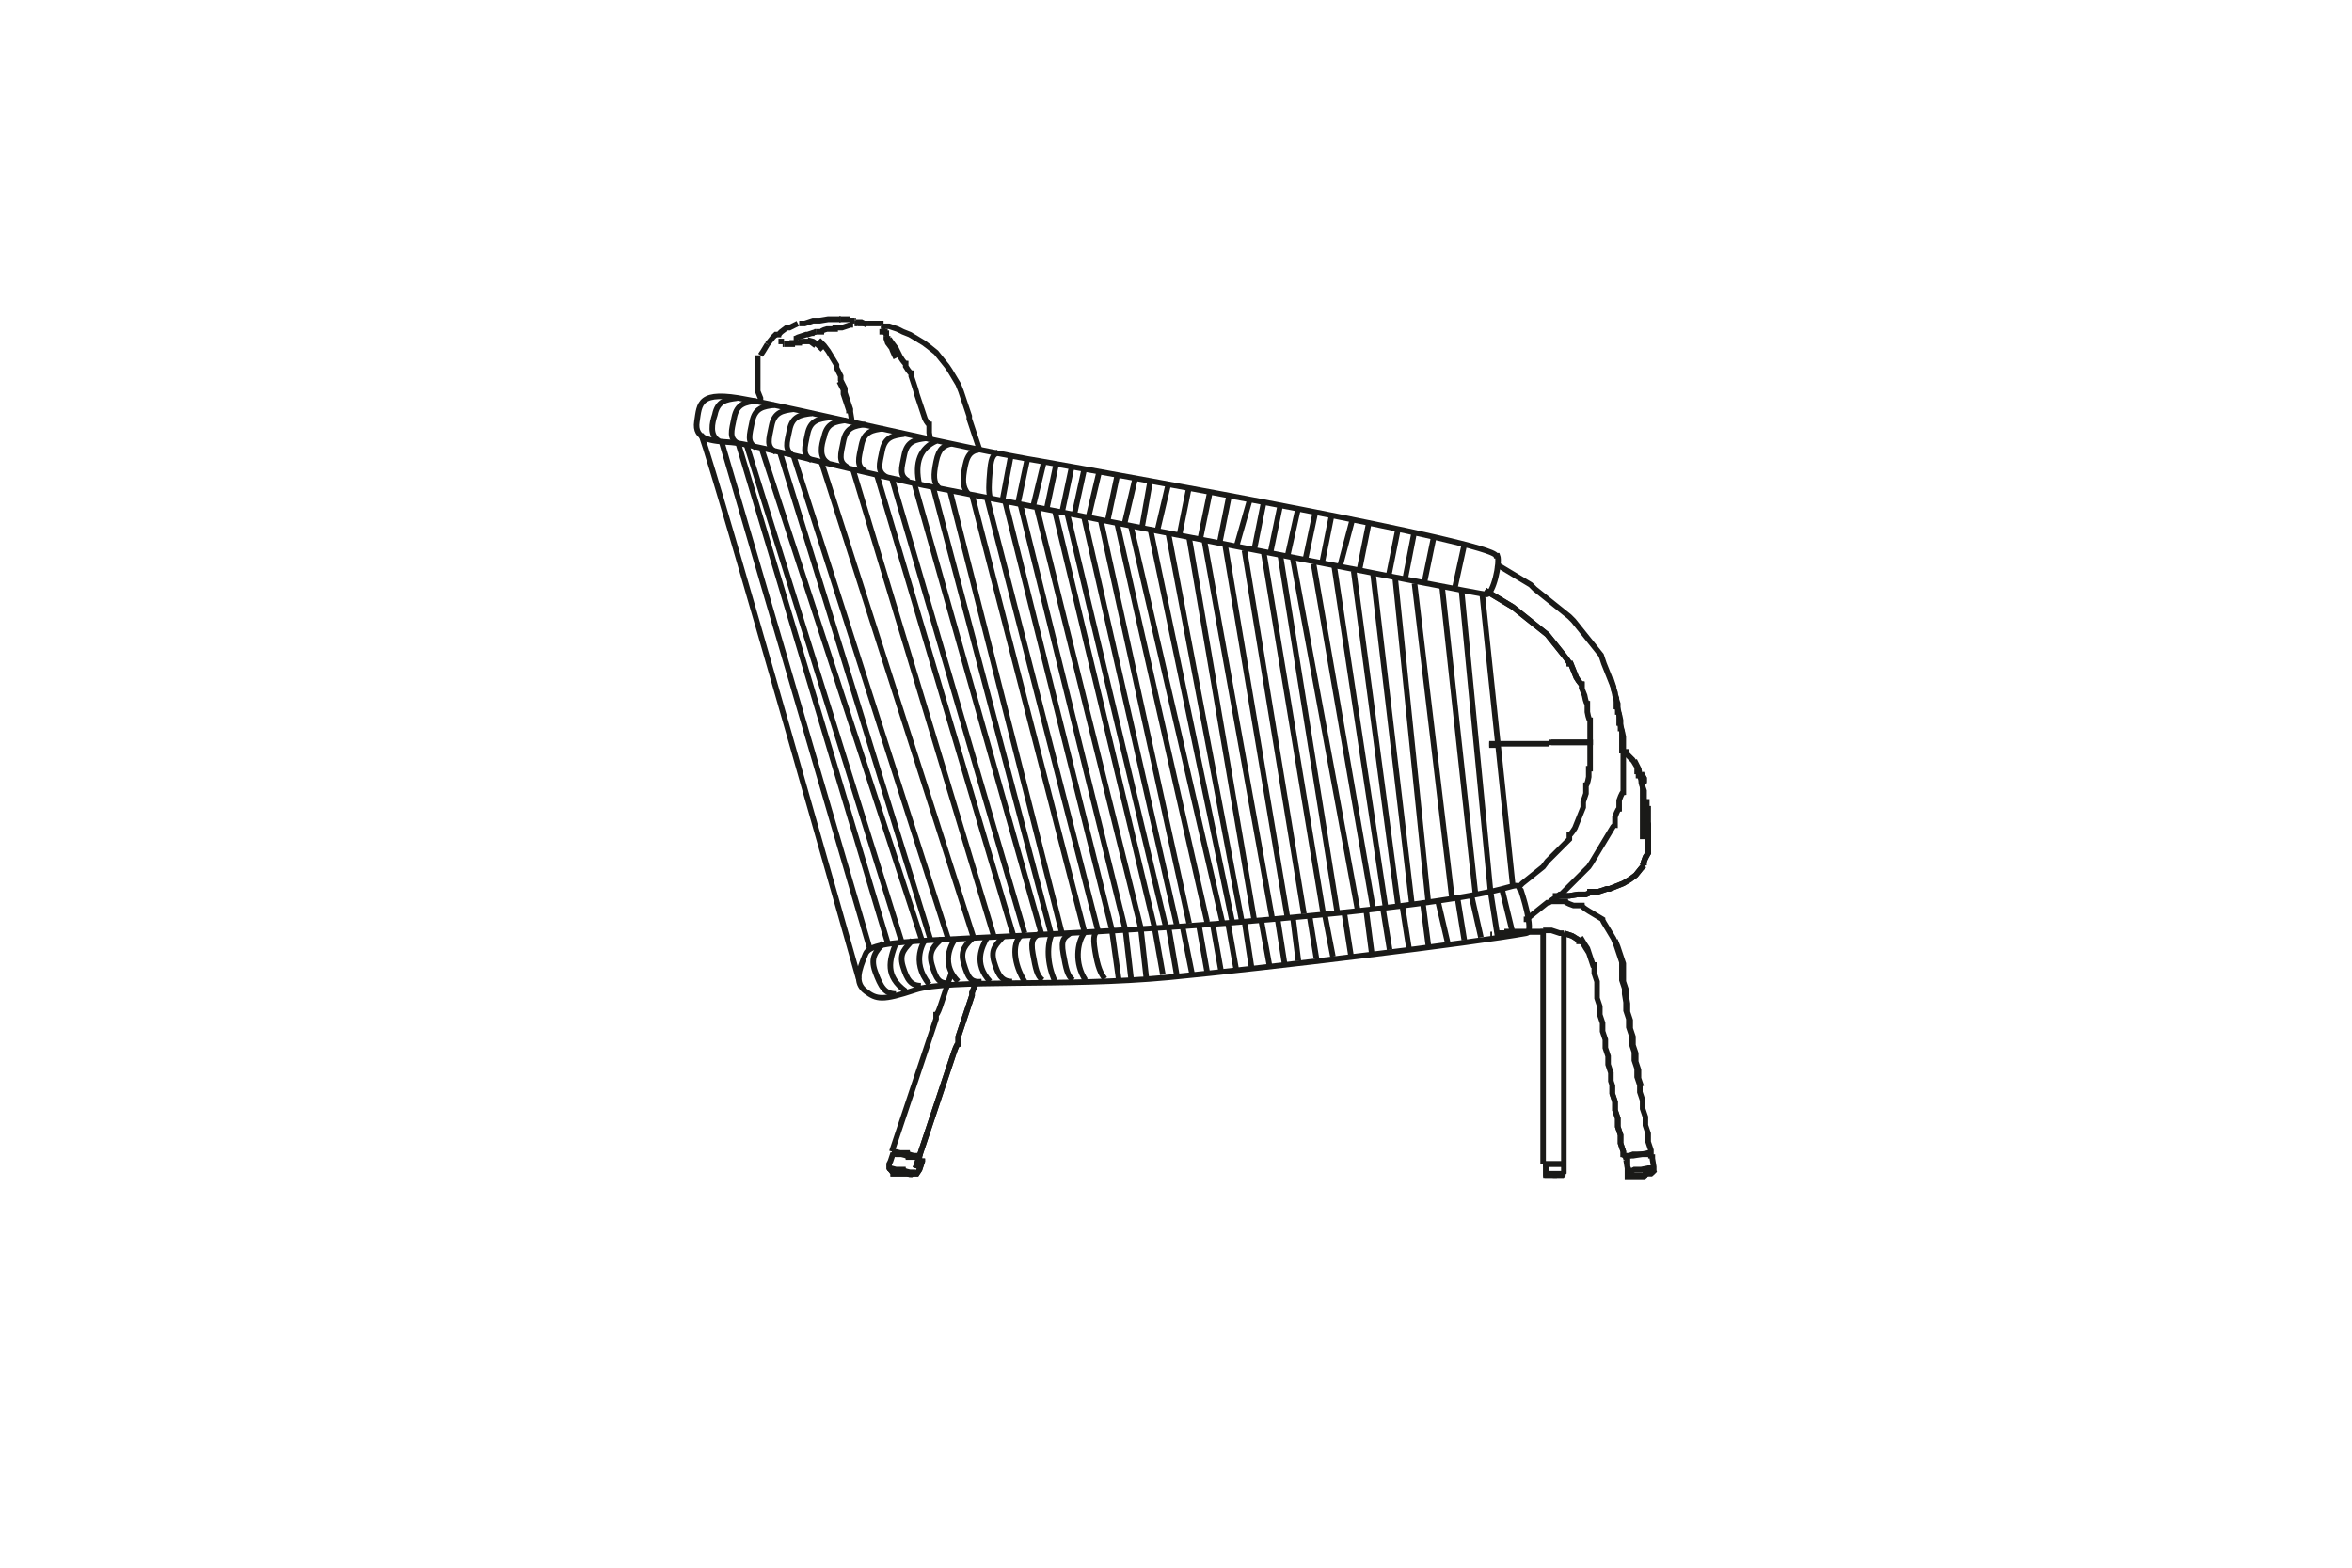 <?xml version="1.0" encoding="UTF-8"?>
<svg id="Laag_1" xmlns="http://www.w3.org/2000/svg" xmlns:inkscape="http://www.inkscape.org/namespaces/inkscape" version="1.1" viewBox="0 0 170.1 113.4">
  <!-- Generator: Adobe Illustrator 29.1.0, SVG Export Plug-In . SVG Version: 2.1.0 Build 142)  -->
  <defs>
    <style>
      .st0 {
        stroke-miterlimit: 10;
      }

      .st0, .st1 {
        fill: none;
        stroke: #1a1a18;
        stroke-width: .4px;
      }

      .st1 {
        stroke-linejoin: round;
      }
    </style>
  </defs>
  <g id="ViewLayer_LineSet">
    <g id="strokes" inkscape:groupmode="layer" inkscape:label="strokes">
      <path class="st0" d="M60.7,23.1h.1"/>
      <path class="st0" d="M61.9,23.3h0"/>
      <path class="st0" d="M55,29.2v-.4c0,0-.2-.5-.2-.5v-.6c0,0,0-.4,0-.4v-.6s0-.4,0-.4v-.6"/>
      <path class="st0" d="M57.8,23.4h.4c0,0,.6-.2.6-.2h.5c0,0,.6-.1.6-.1h.3s.6,0,.6,0"/>
      <path class="st0" d="M63.7,23.6h.1s.1,0,.1,0h.3s.1,0,.1,0l.6.2.4.2.5.2.5.3.5.3.4.3.5.4h0s.4.5.4.5l.4.5.2.3.3.5.3.5.2.5.2.6.2.6.2.6v.2c0,0,.2.6.2.6l.2.6.2.6.2.6"/>
      <path class="st0" d="M59,24h0s0,0,0,0h.4c0-.1.4-.2.4-.2h.6c0-.1,0-.1,0-.1h.5c0,0,.6-.2.6-.2h0s.2,0,.2,0h0"/>
      <path class="st0" d="M56.3,24.4h0s0-.1,0-.1v-.2c0,0,0,0,0,0"/>
      <path class="st0" d="M55.5,24.9h0c0,0,.4-.5.4-.5l.2-.2h.1c0,0,0,0,0,0"/>
      <path class="st0" d="M56.5,24.9h0s0-.1,0-.1h0c0,0,0-.1,0-.1h0c0,0,0-.2,0-.2"/>
      <path class="st0" d="M56.7,24.9h0s.2,0,.2,0h.4c0-.1,0-.1,0-.1h.5c0-.1.3-.1.3-.1h0s.1,0,.1,0h0s.4,0,.4,0l.4.3h0s0,0,0,0"/>
      <path class="st0" d="M59.5,25.3l-.4-.4-.3-.2h0c0,0-.4-.1-.4-.1"/>
      <path class="st0" d="M62.8,23.4h0s.6,0,.6,0h.3c0,0,0,.1,0,.1h0s0,0,0,0h0"/>
      <path class="st0" d="M63.9,23.8h0"/>
      <path class="st0" d="M56.3,24.2h0c0,0,.2-.2.2-.2h0c0,0,.4-.3.4-.3h.2c0,0,.6-.3.6-.3"/>
      <path class="st0" d="M62,23.4h.3s.4,0,.4,0h.1"/>
      <path class="st0" d="M57.4,24.5h.1s.2-.1.2-.1l.6-.2h.1s.6-.2.6-.2"/>
      <path class="st0" d="M56.4,24.9h0s0,0,0,0"/>
      <path class="st0" d="M61.6,30.4h0s-.1-.6-.1-.6v-.2s-.2-.6-.2-.6l-.2-.6v-.3c0,0-.3-.6-.3-.6v-.3c0,0-.3-.6-.3-.6v-.2c0,0-.3-.5-.3-.5l-.3-.5-.3-.4-.4-.4"/>
      <path class="st0" d="M61.4,29.9v-.2c0,0-.2-.6-.2-.6l-.2-.6v-.3c0,0-.3-.6-.3-.6"/>
      <path class="st0" d="M67.3,31.9h0c0,0-.1-.6-.1-.6v-.6c-.1,0-.3-.4-.3-.4l-.2-.6-.2-.6-.2-.6h0c0-.1-.2-.7-.2-.7l-.2-.6v-.2c-.1,0-.4-.5-.4-.5v-.2c-.1,0-.4-.5-.4-.5h0c0,0-.3-.6-.3-.6l-.3-.4-.2-.3"/>
      <path class="st0" d="M64.1,24.3h0c0,0,0,.2,0,.2h0s.1.3.1.3l.3.4h0c0,.1.3.7.3.7"/>
      <path class="st0" d="M64.1,24.3v-.2c-.1,0-.3-.3-.3-.3h0"/>
      <path class="st0" d="M61.9,23.3h0s.1,0,.1,0h.3s.4.2.4.2"/>
      <path class="st0" d="M63.8,23.8v.2c.1,0,.2,0,.2,0v.2"/>
      <path class="st0" d="M108.2,40.8l.5.3.5.3.5.3.5.3.5.3.3.3.5.4.5.4.5.4.5.4.5.4.3.3.4.5.4.5.4.5.4.5.4.5h0s.2.6.2.6l.2.5.2.5.2.5h0s.2.6.2.6v.2s.2.6.2.6v.6c.1,0,.2.6.2.6v.6c.1,0,.2.6.2.6v.4s0,.6,0,.6v.6s0,0,0,0h0s0,0,0,0v.6s0,.6,0,.6v.6s0,0,0,0v.6c-.1,0-.3.6-.3.6v.6c-.1,0-.3.6-.3.6v.6c-.1,0-.2.2-.2.2l-.3.5-.3.5-.3.5-.3.5-.3.5-.2.3-.4.4-.4.4-.4.4-.4.4-.4.4h-.1c0,0-.5.4-.5.4h0s0,0,0,0h0s-.3.2-.3.2h0s-.1,0-.1,0l-.5.4-.5.4-.5.4h-.2c0,0,0,0,0,0h0"/>
      <path class="st0" d="M109.9,64.1h0l.2-.2.5-.4.5-.4.5-.4.3-.4.4-.4.4-.4.4-.4.4-.4v-.3c.1,0,.4-.5.4-.5l.2-.5.2-.5.2-.5v-.4c0,0,.2-.6.2-.6v-.6c.1,0,.2-.6.2-.6v-.6q.1,0,.1,0h0s0-.5,0-.5v-.6s0-.6,0-.6h0s0-.3,0-.3v-.6s0-.3,0-.3v-.6c-.1,0-.2-.6-.2-.6v-.6c-.1,0-.2-.6-.2-.6l-.2-.5v-.3c-.1,0-.4-.5-.4-.5l-.2-.5-.2-.5h-.1c0-.1-.4-.6-.4-.6l-.4-.5-.4-.5-.4-.5-.5-.4-.5-.4-.5-.4-.5-.4-.5-.4-.5-.3-.5-.3-.5-.3-.5-.3h0"/>
      <path class="st0" d="M114.4,49.8v-.3c-.1,0-.4-.5-.4-.5l-.2-.5-.2-.5h-.1c0-.1-.4-.6-.4-.6l-.4-.5-.4-.5-.4-.5-.5-.4-.5-.4-.5-.4-.5-.4-.5-.4-.5-.3-.5-.3-.5-.3-.5-.3"/>
      <path class="st0" d="M116.5,49.1h0s.2.6.2.6v.2s.2.6.2.6v.6c.1,0,.2.6.2.6v.6c.1,0,.2.6.2.6v.4s0,.6,0,.6v.6"/>
      <path class="st0" d="M111.6,67.4h-.2s-.6,0-.6,0h-.6s-.6,0-.6,0h-.2s-.6,0-.6,0h0"/>
      <path class="st0" d="M112.1,65.2h.2s.3,0,.3,0h.6c0,.1.6.3.6.3h.6c0,.1.5.4.5.4l.5.3.5.3h0c0,.1.2.4.2.4l.3.5.3.5h0l.2.5.2.6.2.6h0c0,.1,0,.7,0,.7v.6c0,0,.2.6.2.6v.4c0,0,.1.6.1.6v.6c0,0,.2.6.2.6v.6c0,0,.2.6.2.6v.6c0,0,.2.6.2.6v.6c0,0,.2.6.2.6v.6c0,0,.2.6.2.6v.5c0,0,.2.6.2.6v.6c0,0,.2.6.2.6v.6c0,0,.2.6.2.6v.6c0,0,.2.6.2.6v.6"/>
      <path class="st0" d="M113.1,67.5h-.3c0,0-.6-.2-.6-.2h-.6"/>
      <path class="st0" d="M114.4,68.1h-.2c0-.1-.5-.4-.5-.4h0s-.6-.2-.6-.2"/>
      <path class="st0" d="M117.4,83.7v-.4c0,0-.2-.6-.2-.6v-.6c0,0-.2-.6-.2-.6v-.6c0,0-.2-.6-.2-.6v-.6c0,0-.2-.6-.2-.6v-.6c0,0-.1-.3-.1-.3v-.6c0,0-.2-.6-.2-.6v-.6c0,0-.2-.6-.2-.6v-.6c0,0-.2-.6-.2-.6v-.6c0,0-.2-.6-.2-.6v-.6c0,0-.2-.6-.2-.6v-.6c0,0,0,0,0,0v-.6c0,0-.2-.6-.2-.6v-.6c0,0-.1,0-.1,0l-.2-.6-.2-.6h0l-.2-.3-.3-.5h0s0,0,0,0h0"/>
      <path class="st0" d="M119.5,83.5h0s-.3,0-.3,0h-.5s-.6.1-.6.1h-.5c0,0-.2.2-.2.2"/>
      <path class="st0" d="M70.7,70.9h0l-.2.4-.2.5v.2c0,0-.2.6-.2.6l-.2.6-.2.6-.2.6-.2.6v.5c-.1,0-.3.6-.3.6l-.2.6-.2.6-.2.6-.2.6-.2.6-.2.6-.2.6-.2.6-.2.6-.2.6-.2.6-.2.6-.2.6-.2.6"/>
      <path class="st0" d="M66.7,83.8h-.1s-.4-.1-.4-.1h-.5c0-.1-.5-.2-.5-.2h-.4c0,0-.2-.1-.2-.1h0"/>
      <path class="st0" d="M64.5,83.3l.2-.6.2-.6.2-.6.2-.6.2-.6.2-.6.2-.6.2-.6.2-.6.2-.6.2-.6.2-.6.2-.6.2-.6.2-.6.2-.6v-.3c.1,0,.3-.6.3-.6l.2-.6.2-.6.2-.6.2-.6h0"/>
      <path class="st0" d="M111.6,67.4h-.2s-.6,0-.6,0h-.6s-.6,0-.6,0h-.2s-.6,0-.6,0h0"/>
      <path class="st0" d="M114.4,68.1h0s-.2-.1-.2-.1l-.5-.3h0s-.6-.2-.6-.2"/>
      <path class="st0" d="M116.8,68h0l.2.5.2.6.2.6h0c0,.1,0,.7,0,.7v.6c0,0,.2.6.2.6v.4c0,0,.1.6.1.6v.6c0,0,.2.6.2.6v.6c0,0,.2.6.2.6v.6c0,0,.2.6.2.6v.6c0,0,.2.6.2.6v.6c0,0,.2.6.2.6"/>
      <path class="st0" d="M70.7,70.9h0l-.2.4-.2.5v.2c0,0-.2.6-.2.6l-.2.6-.2.6-.2.6-.2.6v.5c-.1,0-.3.6-.3.6l-.2.6-.2.6-.2.6-.2.6-.2.6-.2.6-.2.6-.2.6-.2.6-.2.6-.2.6-.2.6-.2.6-.2.6"/>
      <path class="st0" d="M113.1,84.2h-1.5"/>
      <path class="st0" d="M113.1,67.5h0v16.7"/>
      <path class="st0" d="M119.2,60.7h0s0,.4,0,.4v.6c0,0-.2.3-.2.3l-.2.6"/>
      <path class="st0" d="M64.9,68.1h0s0,0,0,0"/>
      <path class="st0" d="M118.2,55h0s0,0,0,0h0c0,0,.3.6.3.6h0c0,.1.2.7.2.7v.3c0,0,.2.6.2.6v.6c0,0,.1.6.1.6h0s0-.5,0-.5"/>
      <path class="st0" d="M117.3,54.4h.3c0,.1.1.2.1.2l.4.4h0"/>
      <path class="st0" d="M112.2,53.7h.1s.3,0,.3,0h.6s.6,0,.6,0h.6s.2,0,.2,0h.6"/>
      <path class="st0" d="M118.9,62.6l-.2.2-.4.5-.4.3-.5.3h0s-.5.2-.5.2l-.5.2h-.2s-.6.2-.6.2h-.6c0,.1-.3.2-.3.2h-.6c0,0-.6.1-.6.1h-.6c0,0,0,0,0,0h-.6"/>
      <path class="st0" d="M119.1,57.8v.5c0,0,0,0,0,0h0s0,0,0,0v.6s0,.6,0,.6"/>
      <path class="st0" d="M119.2,59.6h0c0,0,0-.7,0-.7v-.6s0,0,0,0h0c0,0,0,.7,0,.7v.6s0,.6,0,.6h0"/>
      <path class="st0" d="M118.9,62.6v-.3c0,0,.3-.6.3-.6v-.4s0-.6,0-.6"/>
      <path class="st0" d="M118.9,62.6h0s0,0,0,0h0s0,0,0,0"/>
      <path class="st0" d="M118.9,62.6h0s0,0,0,0h0"/>
      <path class="st0" d="M118.7,55.9l.2.4v.4"/>
      <path class="st0" d="M118.9,56.6v-.3c0,0-.2-.3-.2-.3"/>
      <path class="st0" d="M119.2,60.7v-.6s0-.6,0-.6v.6s0,.6,0,.6h0"/>
      <path class="st0" d="M117.3,54.4h.3c0,.1.1.2.1.2l.4.4h0s0,0,0,0l.3.5v.3c.1,0,.1,0,.1,0v.3c.1,0,.2.3.2.3h0c0,0,.1.6.1.6h0s0,.6,0,.6h0c0,0,0,.6,0,.6h0c0,0,0,.7,0,.7v.6s0,0,0,0h0s0,.6,0,.6v.6s0,0,0,0h0"/>
      <path class="st0" d="M119.2,60.7v.4s0,.6,0,.6v-.4s0-.6,0-.6"/>
      <path class="st0" d="M119.2,60.7h0s0,.4,0,.4v.6c0,0-.2.3-.2.3l-.2.6"/>
      <path class="st0" d="M112,53.7h0s.2,0,.2,0h0s.3,0,.3,0h.6s.6,0,.6,0h.6s.3,0,.3,0h.6"/>
      <path class="st0" d="M108.5,53.8h.5s.6,0,.6,0h.6s.6,0,.6,0h.6s.6,0,.6,0"/>
      <path class="st0" d="M118.9,62.6h0s0,0,0,0l-.2.2-.4.5-.4.3-.5.3h0s-.5.2-.5.2l-.5.2h-.2s-.6.2-.6.2h-.6c0,.1-.3.2-.3.2h-.6c0,0-.6.1-.6.1h-.6c0,0-.5.1-.5.1h0"/>
      <path class="st0" d="M66.7,83.8v.2c0,0-.2.6-.2.6l-.2.3h-.3c0,.1-.4,0-.4,0h0s-.1,0-.1,0h-.2s-.2,0-.2,0h-.1s0,0,0,0h-.4c0-.1-.3-.4-.3-.4h0v-.3c0,0,.1-.2.1-.2l.2-.6"/>
      <path class="st0" d="M64.2,84.5h.2s.4.1.4.1h.5c0,.1.5.2.5.2h.4"/>
      <path class="st0" d="M64.5,83.3h.2s.4.1.4.1h.5c0,.1.5.2.5.2h.4c0,0,.1.1.1.1"/>
      <path class="st0" d="M119.5,83.5v.3s.1.6.1.6v.3h0,0l-.2.2h-.4c0,.1-.1.2-.1.2h-.2s-.2,0-.2,0h0s-.2,0-.2,0h-.1s-.3,0-.3,0h-.2q0-.1,0-.1h0s0-.3,0-.3v-.2s-.1-.6-.1-.6"/>
      <path class="st0" d="M117.6,84.8h.2c0,0,.4-.2.4-.2h.5c0,0,.5-.1.5-.1h.3s0,0,0,0h0"/>
      <path class="st0" d="M117.4,83.7h.2c0,0,.5-.2.5-.2h.6c0,0,.5-.1.5-.1h.3s0,0,0,0h0"/>
      <path class="st0" d="M66.7,83.8v.2c0,0-.2.6-.2.6l-.2.3h-.3c0,.1-.4,0-.4,0h0s-.1,0-.1,0h-.2s-.2,0-.2,0h-.1s0,0,0,0h-.4c0-.1-.3-.4-.3-.4h0"/>
      <path class="st0" d="M119.7,84.6h0l-.2.2h-.4c0,.1-.1.2-.1.2h-.2s-.2,0-.2,0h0s-.2,0-.2,0h-.1s-.3,0-.3,0h-.2c0-.1,0-.1,0-.1v-.3c0,0-.1-.2-.1-.2v-.6"/>
      <path class="st0" d="M119.7,84.6h0"/>
      <path class="st0" d="M111.6,84.2h1.5"/>
      <path class="st0" d="M113.1,84.2h0v.6h0c0,0-.1.1-.1.1h0s-.2,0-.2,0h-1s0,0,0,0h0v-.7"/>
      <path class="st0" d="M111.7,85h1.4"/>
      <path class="st0" d="M112.4,85h.2-.3.2"/>
      <path class="st0" d="M113.1,84.9h0c0,0-.1.1-.1.1h0s-.2,0-.2,0h-1s0-.1,0-.1h0c0,0,0-.6,0-.6"/>
      <path class="st0" d="M112.4,85h0"/>
      <path class="st0" d="M55,25.7l.2-.3.3-.5"/>
      <path class="st0" d="M56.5,24.9h0"/>
      <path class="st0" d="M56.6,24.9h.1"/>
      <path class="st0" d="M58.7,24.1h.2"/>
      <path class="st0" d="M58.9,24h.1"/>
      <path class="st0" d="M60.7,23.1h.1"/>
      <path class="st0" d="M60.8,23.1h.1s.6,0,.6,0"/>
      <path class="st0" d="M61.5,23.2h.3"/>
      <path class="st0" d="M61.8,23.2h.1"/>
      <path class="st0" d="M61.9,23.3h0"/>
      <path class="st0" d="M61.9,23.3h0"/>
      <path class="st0" d="M62,23.4h0"/>
      <path class="st0" d="M61.8,23.4h.2"/>
      <path class="st0" d="M62,23.4h0"/>
      <path class="st0" d="M63.8,23.8h0"/>
      <path class="st0" d="M64.2,24.5v-.2"/>
      <path class="st0" d="M99.8,38.8h0"/>
      <path class="st0" d="M107.5,40.5h0s0,0,0,0"/>
      <path class="st0" d="M107.7,53.9h.2s.6,0,.6,0"/>
      <path class="st0" d="M108.5,53.8h-.2s-.6,0-.6,0"/>
      <path class="st0" d="M108.8,67.5h-.5q0,0,0,0"/>
      <path class="st0" d="M107.9,67.6h-.1"/>
      <path class="st0" d="M108.8,67.5h-.5"/>
      <path class="st0" d="M107.9,67.6h-.1"/>
      <path class="st0" d="M111.6,84.2v-.3s0-.6,0-.6v-.6s0-.6,0-.6v-.6s0-.6,0-.6v-1.8s0-.6,0-.6v-.6s0-.6,0-.6v-2.4s0-.6,0-.6v-1.2s0-.6,0-.6v-5.3h0"/>
      <path class="st0" d="M112.4,65l-.3.2"/>
      <path class="st0" d="M114.9,68.9l-.2-.3-.3-.5"/>
      <path class="st0" d="M117.4,83.7v-.4c0,0-.2-.6-.2-.6v-.6c0,0-.2-.6-.2-.6v-.6c0,0-.2-.6-.2-.6v-.6c0,0-.2-.6-.2-.6v-.6"/>
      <path class="st0" d="M117.6,84.9h0"/>
      <path class="st0" d="M118.9,62.6h0s0,0,0,0"/>
      <path class="st0" d="M118.9,62.6h0s0,0,0,0h0"/>
      <path class="st0" d="M119.2,60.2v.6"/>
      <path class="st0" d="M119.2,59.6v.6s0,.6,0,.6"/>
    </g>
  </g>
  <path class="st0" d="M109.9,64.3c-.1-.3-.2-.3-.9-.1s-5.3,1.5-23.4,2.8c-18.1,1.2-22.5.8-23,2-.5,1.2-.8,2.1,0,2.7s1.2.7,3.6-.1,10.9-.2,18.3-.9c7.3-.7,22.1-2.5,25.9-3.2.6-.1-.4-3.1-.4-3.1Z"/>
  <path class="st0" d="M108.3,40.2c.2.5-.3,2.8-.8,2.8s-35-6.8-39.7-7.7c-4.7-.9-13.4-3.2-14.9-3.3s-2.7-.2-2.5-1.5c.2-1.3.1-2.3,3.6-1.6,3.4.6,15.4,3.5,21.5,4.5,6.2,1.1,32.4,5.8,32.7,6.8Z"/>
  <path class="st0" d="M50.7,31.4c1.3,3.6,11.4,39.4,11.4,39.4"/>
  <path class="st0" d="M53.3,28.8c-.8.1-1.4.2-1.6,1.2-.2.6-.4,1.5.3,1.9"/>
  <path class="st0" d="M54.7,29c-.8.1-1.4.2-1.6,1.2s-.4,1.5.3,1.9l10.8,36.1"/>
  <path class="st0" d="M63.9,68.2c-.5.6-1,1-.6,2.1s.7,1.6,1.5,1.6"/>
  <path class="st0" d="M66,68c-.5.6-1,.9-.7,1.9s.6,1.4,1.3,1.4"/>
  <path class="st0" d="M68.1,67.9c-.5.5-1,.9-.7,1.9s.5,1.4,1.3,1.3"/>
  <path class="st0" d="M72.6,67.7c-.5.6-1,.9-.7,1.9s.6,1.4,1.3,1.4"/>
  <path class="st0" d="M75.2,67.5c-.4.3-.7.4-.5,1.5s.3,1.6.7,1.9"/>
  <path class="st0" d="M77.4,67.5c-.4.3-.7.4-.5,1.5s.3,1.6.7,1.9"/>
  <path class="st0" d="M56,29.3c-.8.1-1.4.2-1.6,1.2s-.4,1.5.3,1.9"/>
  <path class="st0" d="M57.4,29.6c-.8.1-1.4.2-1.6,1.2s-.4,1.5.3,1.9"/>
  <path class="st0" d="M58.7,29.9c-.8.1-1.4.2-1.6,1.2s-.4,1.4.3,1.9l11.2,35"/>
  <path class="st0" d="M60,30.2c-.8.1-1.4.2-1.6,1.2s-.4,1.5.3,1.9"/>
  <path class="st0" d="M61.2,30.4c-.8.1-1.4.2-1.6,1.2-.2.6-.4,1.5.3,1.9"/>
  <path class="st0" d="M62.6,30.7c-.8.1-1.4.2-1.6,1.2s-.4,1.5.3,1.9"/>
  <path class="st0" d="M63.9,31c-.8.1-1.4.2-1.6,1.2s-.4,1.5.3,1.9"/>
  <path class="st0" d="M65.4,31.4c-.8.1-1.4.2-1.6,1.2s-.4,1.5.3,1.9"/>
  <path class="st0" d="M67,31.7c-.8.1-1.4.2-1.6,1.2s-.4,1.5.3,1.9"/>
  <path class="st0" d="M68.8,32.1c-.5.1-.9.3-1.1,1.3s-.2,1.5.2,1.9"/>
  <path class="st0" d="M70.9,32.5c-.5.1-.9.2-1.1,1.2s-.2,1.5.2,2"/>
  <path class="st0" d="M72.2,32.7c-.3.2-.5.2-.6,1.3s-.1,1.6,0,2"/>
  <line class="st0" x1="74.3" y1="33.2" x2="73.6" y2="36.5"/>
  <line class="st0" x1="76.4" y1="33.5" x2="75.7" y2="36.8"/>
  <line class="st0" x1="78.4" y1="34" x2="77.7" y2="37.2"/>
  <line class="st0" x1="80.8" y1="34.4" x2="80.1" y2="37.7"/>
  <line class="st0" x1="83.2" y1="34.7" x2="82.6" y2="38.1"/>
  <line class="st0" x1="86" y1="35.2" x2="85.3" y2="38.7"/>
  <line class="st0" x1="88.9" y1="35.8" x2="88.2" y2="39.3"/>
  <line class="st0" x1="91.4" y1="36.3" x2="90.7" y2="39.8"/>
  <line class="st0" x1="93.9" y1="36.7" x2="93.1" y2="40.3"/>
  <line class="st0" x1="96.3" y1="37.3" x2="95.6" y2="40.8"/>
  <line class="st0" x1="99" y1="37.8" x2="98.3" y2="41.3"/>
  <line class="st0" x1="101.1" y1="38.3" x2="100.4" y2="41.8"/>
  <line class="st0" x1="103.7" y1="38.8" x2="103" y2="42.2"/>
  <line class="st0" x1="105.9" y1="39.4" x2="105.2" y2="42.6"/>
  <line class="st0" x1="85.5" y1="66.9" x2="86.2" y2="70.4"/>
  <line class="st0" x1="87.7" y1="66.8" x2="88.3" y2="70.2"/>
  <line class="st0" x1="90" y1="66.6" x2="90.5" y2="69.9"/>
  <line class="st0" x1="92.4" y1="66.5" x2="92.9" y2="69.7"/>
  <line class="st0" x1="94.7" y1="66.2" x2="95.2" y2="69.3"/>
  <line class="st0" x1="97.2" y1="65.9" x2="97.7" y2="69.1"/>
  <line class="st0" x1="100" y1="65.6" x2="100.5" y2="68.7"/>
  <line class="st0" x1="102.9" y1="65.3" x2="103.3" y2="68.4"/>
  <line class="st0" x1="105.4" y1="64.9" x2="105.9" y2="68"/>
  <line class="st0" x1="55.1" y1="32.5" x2="66.7" y2="68.1"/>
  <path class="st0" d="M59.4,33.4l11,34.4c-.5.5-1,.9-.7,1.9s.5,1.4,1.3,1.3"/>
  <line class="st0" x1="61.7" y1="34" x2="71.9" y2="67.8"/>
  <line class="st0" x1="63.4" y1="34.3" x2="73.3" y2="67.7"/>
  <line class="st0" x1="66.1" y1="34.9" x2="75.3" y2="67.5"/>
  <line class="st0" x1="68.7" y1="35.5" x2="76.8" y2="67.5"/>
  <line class="st0" x1="70.3" y1="35.8" x2="78.4" y2="67.3"/>
  <polyline class="st0" points="72.7 36.3 80.4 67.2 80.9 70.8"/>
  <polyline class="st0" points="75 36.8 82.5 67.1 82.9 70.7"/>
  <line class="st0" x1="77.2" y1="37.2" x2="84.3" y2="67"/>
  <line class="st0" x1="79.6" y1="37.6" x2="86" y2="66.8"/>
  <line class="st0" x1="81.8" y1="38.1" x2="88.4" y2="66.7"/>
  <line class="st0" x1="84.5" y1="38.6" x2="89.8" y2="66.6"/>
  <line class="st0" x1="87.1" y1="39.1" x2="92" y2="66.4"/>
  <line class="st0" x1="90" y1="39.8" x2="94.3" y2="66.1"/>
  <line class="st0" x1="92.6" y1="40.2" x2="96.7" y2="65.9"/>
  <line class="st0" x1="95" y1="40.8" x2="99.3" y2="65.7"/>
  <line class="st0" x1="97.9" y1="41.3" x2="101.1" y2="65.4"/>
  <line class="st0" x1="100.9" y1="41.8" x2="103.3" y2="65.3"/>
  <line class="st0" x1="107.2" y1="43" x2="109.4" y2="64"/>
  <polyline class="st0" points="105.7 42.7 107.8 64.5 108.3 67.7"/>
  <line class="st0" x1="104.3" y1="42.5" x2="106.7" y2="64.6"/>
  <line class="st0" x1="102.3" y1="42.2" x2="105" y2="64.9"/>
  <line class="st1" x1="52.2" y1="32" x2="62.9" y2="68.6"/>
  <line class="st1" x1="54" y1="32.2" x2="65.2" y2="68.1"/>
  <line class="st1" x1="56.4" y1="32.7" x2="67.3" y2="68"/>
  <line class="st1" x1="67.5" y1="35.3" x2="76" y2="67.5"/>
  <line class="st1" x1="64.5" y1="34.6" x2="74.1" y2="67.5"/>
  <path class="st0" d="M71.4,36.1l8,31.2c-.2.2-.4.3-.2,1.5s.4,1.6.7,2"/>
  <line class="st0" x1="86" y1="38.9" x2="90.7" y2="66.5"/>
  <polyline class="st0" points="73.8 36.5 81.4 67.3 81.8 70.8"/>
  <polyline class="st0" points="76.3 37 83.5 67.1 84.1 70.5"/>
  <line class="st0" x1="78.4" y1="37.4" x2="85.1" y2="66.9"/>
  <path class="st0" d="M80.8,37.9c0,.1,6.5,28.8,6.5,28.8"/>
  <line class="st0" x1="83.2" y1="38.3" x2="89.1" y2="66.6"/>
  <line class="st0" x1="88.6" y1="39.4" x2="93.1" y2="66.3"/>
  <line class="st0" x1="91.4" y1="40" x2="95.7" y2="66.1"/>
  <line class="st0" x1="93.5" y1="40.4" x2="98.2" y2="65.9"/>
  <line class="st0" x1="96.5" y1="41" x2="100.2" y2="65.6"/>
  <line class="st0" x1="99.3" y1="41.5" x2="102.1" y2="65.3"/>
  <line class="st0" x1="84.5" y1="67" x2="85.1" y2="70.5"/>
  <line class="st0" x1="86.7" y1="66.9" x2="87.3" y2="70.3"/>
  <line class="st0" x1="88.8" y1="66.7" x2="89.4" y2="70.1"/>
  <line class="st0" x1="91.2" y1="66.5" x2="91.8" y2="69.8"/>
  <line class="st0" x1="93.5" y1="66.3" x2="93.9" y2="69.5"/>
  <line class="st0" x1="95.8" y1="66.1" x2="96.4" y2="69.2"/>
  <line class="st0" x1="98.8" y1="65.8" x2="99.2" y2="68.9"/>
  <line class="st0" x1="101.4" y1="65.4" x2="101.9" y2="68.6"/>
  <line class="st0" x1="104" y1="65.2" x2="104.7" y2="68.2"/>
  <line class="st0" x1="106.4" y1="64.7" x2="107.1" y2="67.8"/>
  <line class="st0" x1="108.6" y1="64.2" x2="109.4" y2="67.5"/>
  <path class="st0" d="M78.4,67.5c-.5.7-.7,2.2.1,3.4"/>
  <path class="st0" d="M76.1,67.5c-.4.8-.4,2.2.2,3.5"/>
  <path class="st0" d="M73.8,67.7c-.6.6-.5,2,.3,3.3"/>
  <path class="st0" d="M71.4,67.8c-.4.7-1,1.9.2,3.2"/>
  <path class="st0" d="M69.1,67.9s-1.3,1.6.2,3.1"/>
  <path class="st0" d="M66.9,68s-1.1,1.5.3,3.2"/>
  <path class="st0" d="M64.8,68.2c-.5,1.3-.8,2.4.7,3.5"/>
  <path class="st0" d="M67.7,31.9c-1.1.5-1.6,1.5-1.2,3.2"/>
  <line class="st0" x1="73.1" y1="33" x2="72.5" y2="36.2"/>
  <line class="st0" x1="75.5" y1="33.4" x2="74.7" y2="36.7"/>
  <line class="st0" x1="77.5" y1="33.8" x2="76.8" y2="37.1"/>
  <line class="st1" x1="90.4" y1="36.1" x2="89.4" y2="39.6"/>
  <line class="st1" x1="87.5" y1="35.6" x2="86.8" y2="39"/>
  <line class="st1" x1="84.5" y1="35" x2="83.7" y2="38.4"/>
  <line class="st1" x1="82.1" y1="34.6" x2="81.3" y2="38"/>
  <line class="st1" x1="79.5" y1="34.1" x2="78.7" y2="37.5"/>
  <line class="st1" x1="92.6" y1="36.5" x2="91.9" y2="39.9"/>
  <line class="st1" x1="95.1" y1="37.2" x2="94.4" y2="40.5"/>
  <line class="st1" x1="97.8" y1="37.6" x2="96.9" y2="41"/>
  <line class="st1" x1="102.3" y1="38.4" x2="101.6" y2="42"/>
</svg>